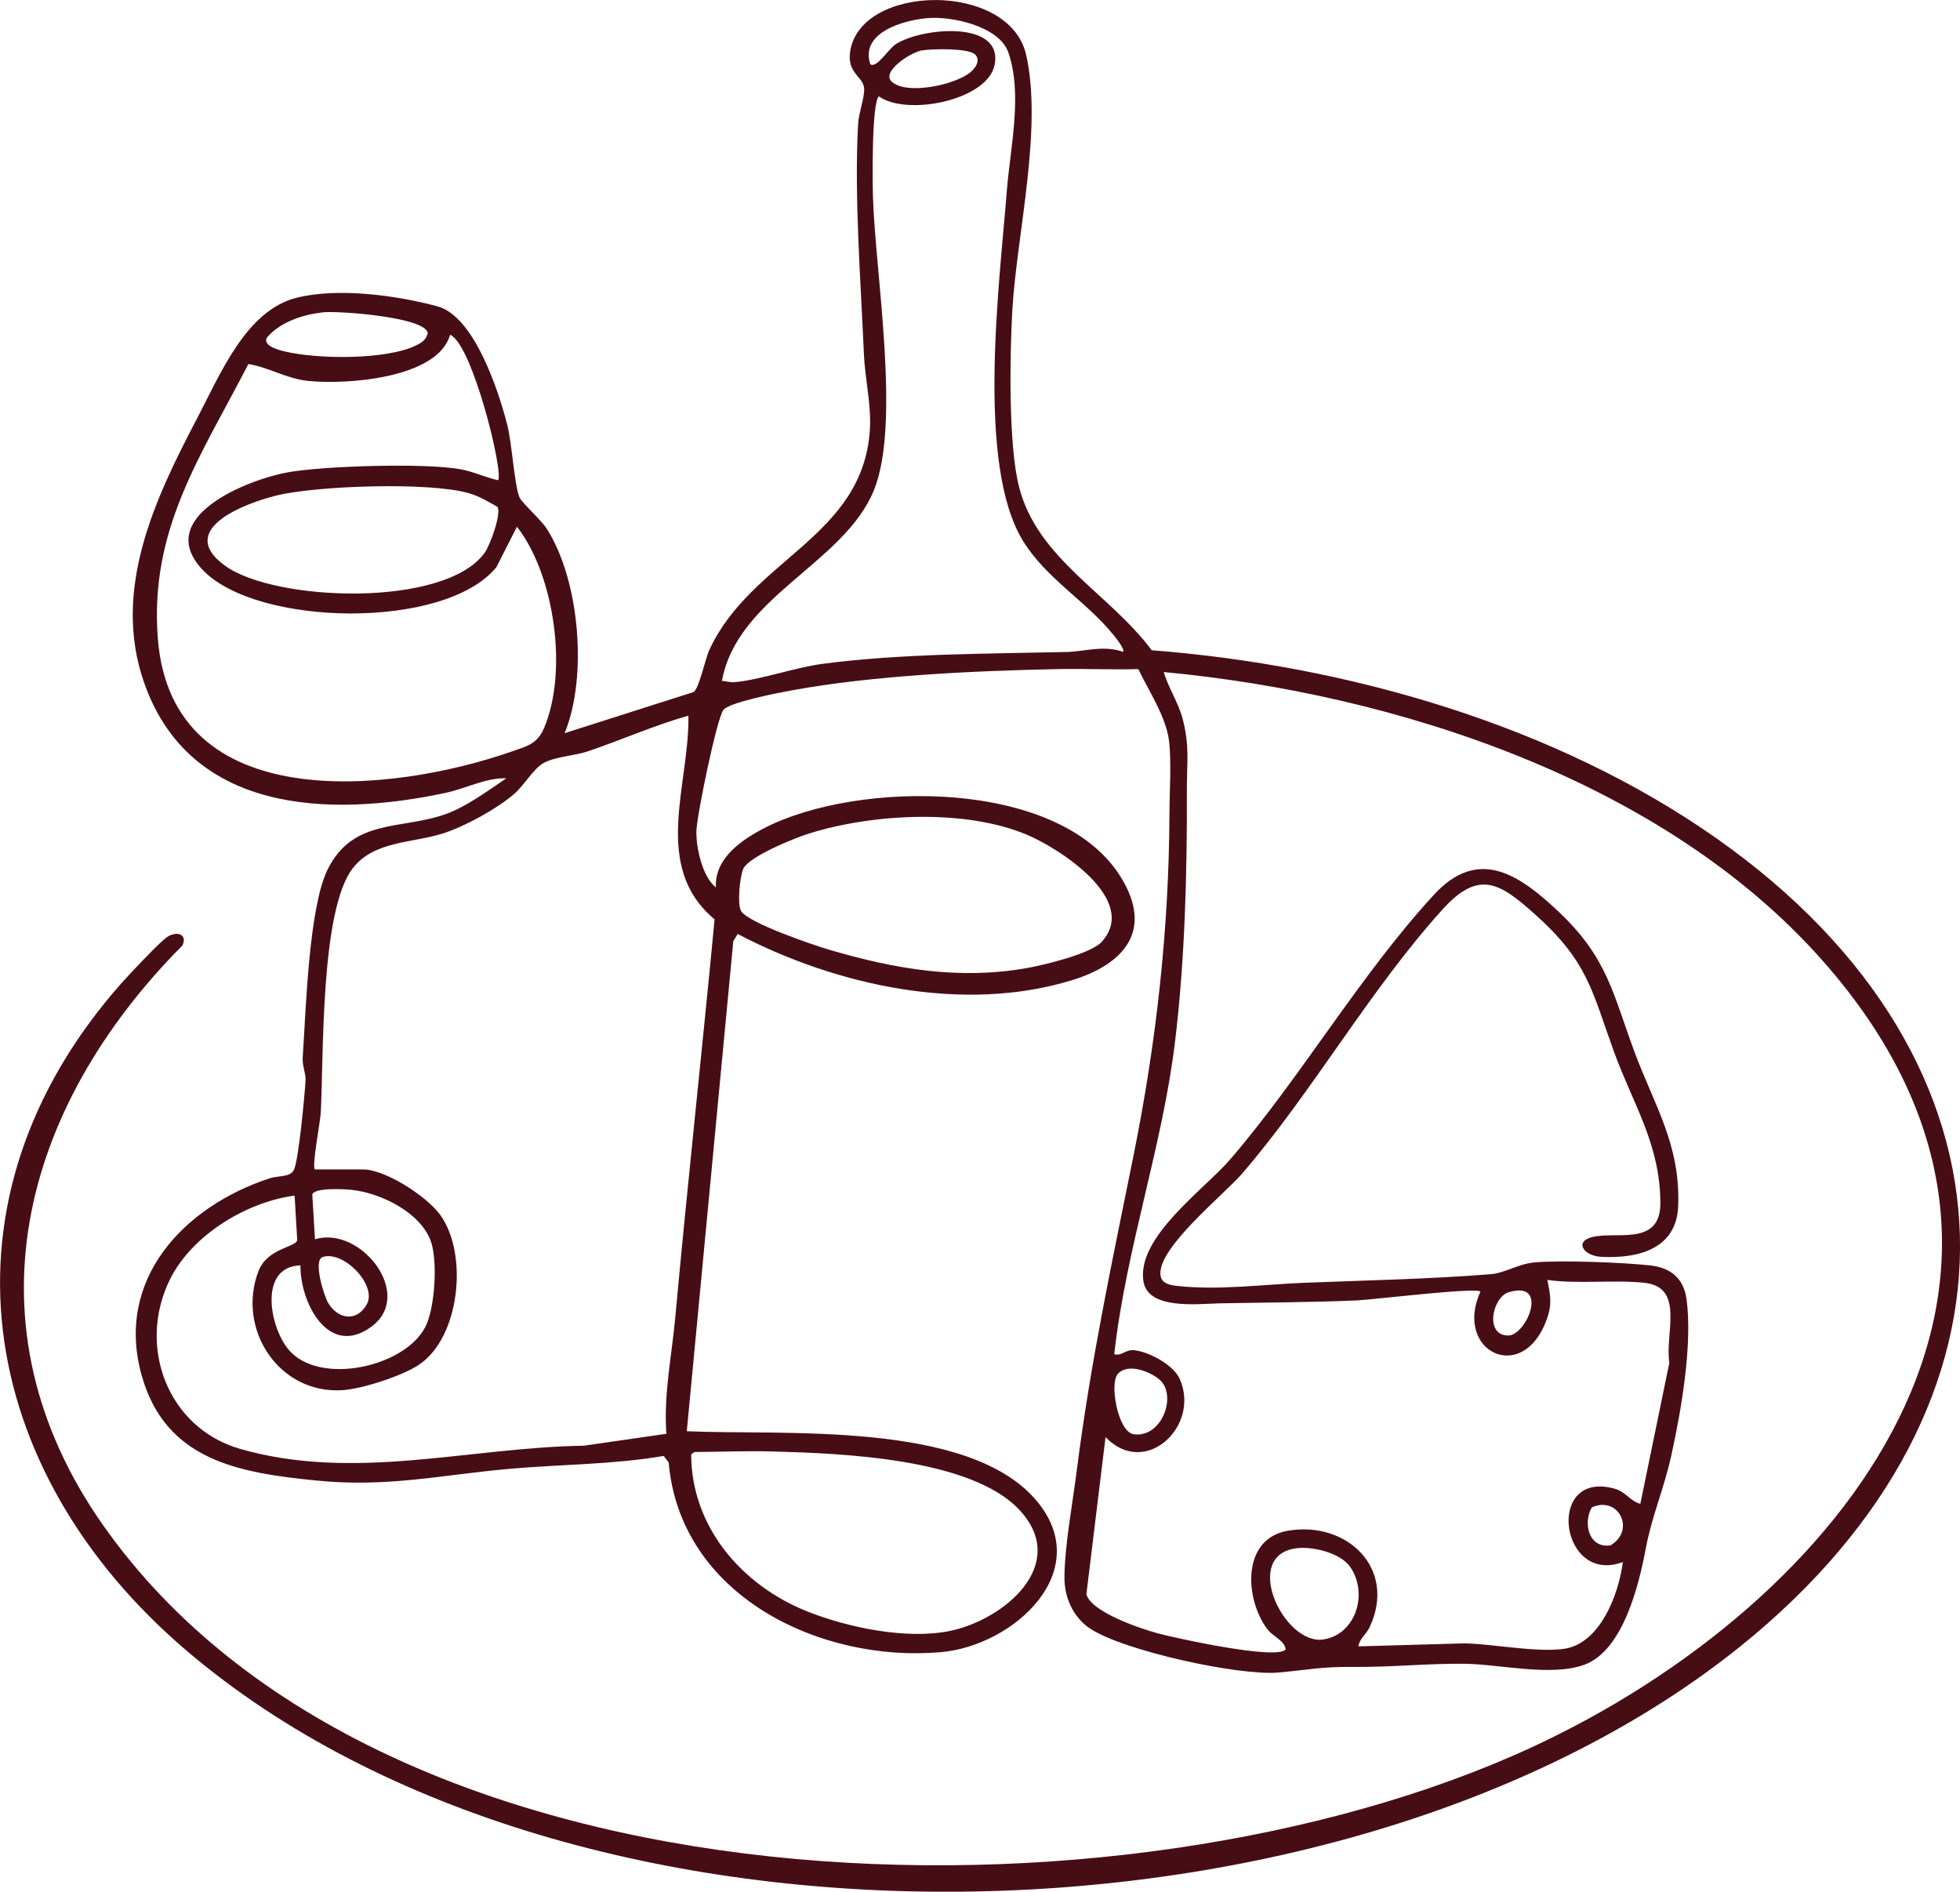 <svg xmlns="http://www.w3.org/2000/svg" id="Livello_2" data-name="Livello 2" viewBox="0 0 268.06 258.69"><defs><style>      .cls-1 {        fill: #470d15;      }    </style></defs><g id="Livello_1-2" data-name="Livello 1"><path class="cls-1" d="M159.16,91.92c.65,2.18,2,4.15,2.58,6.36,1.01,3.84.56,6.12.58,9.73.05,11.27-.27,23.38-1.63,34.56-1.72,14.2-6.72,28.34-8.3,42.61,1.11.32,1.45-.72,2.88-.52,1.97.27,5.22,1.99,6.07,3.9,2.89,6.47-4.73,13.64-10.14,7.96l-2.62,21.49c.65,2.46,7.45,4.72,9.77,5.35s16.37,3.73,17.49,2.18c-.22-1.28-1.71-1.67-2.56-2.81-3.03-4.1-3.52-12.3,2.85-13.4,8.07-1.39,14.95,5.15,11.19,13.18-.48,1.03-1.4,1.58-1.54,2.63l14.52-.41c4.01.09,9.56,1.24,13.46.77,5.05-.61,7.62-7.44,8.19-11.89-8.58,3.22-10.65-12.54-1.26-10.07,1.73.46,2.14,1.67,3.65,2.11l3.97-19.29c-.65-3.92,2.16-10.31-3.37-10.93-4.09-.46-9.08.2-13.32-.4.42,2.03.67,3.29-.05,5.32-3.23,9.16-12.82,4.51-9.1-3.73-.67-.6-14.68,1.11-16.88,1.21-6.16.27-12.55.28-18.68.4-3.04.06-9.91.95-10.53-3.02-.94-6.05,8.29-12.51,11.89-16.69,9.62-11.17,17.73-25.18,27.85-36.17,6.09-6.61,11.68-2.75,17.09,2.37,6.65,6.29,7.37,11.15,10.32,19.1,2.73,7.34,6.3,12.71,5.99,21.09-.22,5.85-5.41,7.24-10.57,6.96-2.15-.12-3.5-1.8-1.68-2.54,3.06-1.25,9.82,1.48,9.81-4.79-.01-8.06-3.74-13.55-6.34-20.7-3.02-8.34-3.58-12.33-10.71-18.72-4.85-4.35-7.72-6.29-12.72-.78-10,11.05-17.9,25.11-27.45,36.17-2.5,2.9-11.68,10.22-11.14,13.92.16,1.1,1.27,1.3,2.2,1.41,5.62.65,11.88-.2,17.48-.42,8.42-.33,17.14-.51,25.46-1.17,1.94-.15,3.79-1.41,5.95-1.61,3.65-.34,12.2,0,15.92.41,2.78.31,4.55,1.8,4.93,4.61.84,6.19-.72,15.16-2.07,21.32-1.02,4.64-2.66,8.28-3.51,12.8-.93,4.95-3.09,13.92-8.39,15.87-4.51,1.66-11.57-.07-16.4-.13s-10.04.48-15.14.43c-4.59-.04-6.13.4-10.32.77-5.4.47-21.22-2.98-25.77-6.03-2.27-1.52-3.48-4.19-3.48-6.9,0-4.28,1.12-10.24,1.68-14.66,1.88-14.85,4.83-28.56,7.77-43.13,3.13-15.52,4.85-30.99,4.91-46.79.01-3.04.29-7.02-.06-9.91-.4-3.28-2.79-6.85-4.2-9.8-3.69.1-7.39-.08-11.08,0-11.44.24-25.21.86-36.43,2.93-1.71.31-8.53,1.63-9.25,2.67-.93,1.33-3.65,14.57-3.68,16.6-.03,2.24.81,6.19,2.67,7.65-.21-4.01,3.59-6.56,6.74-8.17,12.65-6.45,40.18-6.77,48.6,6.7,4.55,7.28.56,11.96-6.66,14.17-14.85,4.55-32.26.72-45.7-6.33l-.6.98-6.36,67.02c13.05.59,38.32-1.5,47.7,9.35,8.36,9.68-2.96,19.98-12.92,20.86-16.57,1.47-35.69-7.74-37.26-25.95l-.68-.88c-7.03,1.2-14.19,1.14-21.29,1.78-9.34.85-16.55,2.55-26.24,1.58-10.49-1.05-20.56-2.7-23.85-14.32-3.73-13.2,5.78-23.17,17.5-27.01,1.1-.36,2.76-.14,3.28-1.09.67-1.23,1.5-10.32,1.62-12.3.06-.92-.47-1.96-.39-3.14.44-6.41.82-20.41,3.39-25.66,3.48-7.1,10.12-5.43,16.22-7.63,2.84-1.03,5.73-3.19,8.24-4.88-2.83-.08-5.59,1.42-8.33,2-15.98,3.4-35.07,2.77-41.26-15.22-4.34-12.6,1.52-24.99,7.25-35.91,3.19-6.08,6.72-14.84,13.64-16.58,5.68-1.42,13.6-.35,19.27,1.17,5.08,1.36,8.42,11.72,9.57,16.28.63,2.49.97,8.29,1.67,9.87.3.69,2.98,3.11,3.71,4.25,4.5,7.03,5.63,20.24,2.45,27.97l17.63-5.62c.76-.46,1.58-4.49,2.17-5.78,5.76-12.44,21.04-15.41,21.95-30.14.21-3.37-.68-6.98-.82-10.34-.43-10.07-1.34-21.5-.79-31.45.08-1.48.87-3.53.83-4.78-.05-1.63-2.35-2.09-1.93-5.04,1.32-9.37,21.79-9.71,24.08.39s-1.31,24.78-1.89,34.91c-.35,6.17-.55,18.38.91,24.14,2.51,9.9,12.36,14.58,18.15,22.37,26.7,2.07,55.19,10.2,77.27,25.74,43.27,30.46,44.35,77.4,3.24,110.48-53.79,43.29-159.2,45.96-212.48.61-28.97-24.66-35.12-61.72-8.94-91.29.99-1.12,5.42-5.84,6.34-6.38,1.35-.8,2.7-.28,2.01,1.21-22.14,22.29-29.99,52.05-10.86,79.27,38.41,54.65,139.79,56.03,195.27,30.44,42.56-19.63,78.3-64.34,39.82-107.73-21.73-24.51-58.22-36.39-90.05-39.37l.03.02ZM153.59,89.13c.33-.3-1.1-2.04-1.38-2.39-3.72-4.56-9.13-7.64-12.29-12.76-6.46-10.47-3.2-35.37-2.22-47.89.45-5.83,2.19-13.17.21-18.91-1.25-3.61-7.77-5-11.1-4.7s-9.21,1.99-7.78,6.31c.87.58,2.44-2.04,3.43-2.71,3.44-2.32,14.86-3.41,13.56,2.83-1,4.81-11.99,7.01-15.81,4.27-1.01.79-.88,11.77-.82,13.74.33,10.59,3.86,31.17.09,40.22-4.15,9.97-18.65,14.47-20.74,25.97.55.02,1.09.23,1.64.18,3.36-.25,8.32-2.01,12.12-2.51,10.69-1.41,22.54-1.37,33.36-1.62,2.51-.06,5.06-.97,7.73-.02h0ZM126.06,6.9c-1.53.26-5.61,2.92-4.09,4.28,2.08,1.86,8.6.42,10.69-1.25.76-.6,1.53-1.72.65-2.53-1.03-.83-5.84-.74-7.26-.5h.01ZM44.18,42.71c-2.76.31-5.84,1.3-7.68,3.46-.61,1.17,1.76,1.72,2.5,1.9,4.4,1.06,13.92,1.18,18-.88.77-.39,1.24-.72,1.5-1.61-.18-2.21-12.19-3.1-14.32-2.87ZM68.12,65.66c.81-.92-3.5-18.61-6.56-19.88-1.71,6.01-14.29,6.85-19.43,6.31-2.94-.31-5.33-1.84-8.16-2.31-6.48,12.6-13.56,22.6-12.38,37.57,1.92,24.4,31.96,21.16,48.43,15.41,2.08-.73,3.44-1.01,4.38-3.18,3.3-7.69,1.47-20.94-3.7-27.55l-2.81,5.53c-7.01,8.61-32.69,8.13-40.11.43-6.98-7.24,6.11-12.43,11.63-13.41,4.92-.87,18.83-1.3,23.64-.4,1.74.33,3.35,1.11,5.07,1.49h0ZM68.04,69.32c-1.3-.74-2.43-1.44-3.9-1.87-5.36-1.57-20.82-1.04-26.32.31-4.32,1.06-13.87,4.66-7.05,9.6s30.13,5.79,35.53-1.79c.72-1.01,2.3-5.3,1.74-6.26h0ZM43.08,159.92h6.56c3.08,0,8.7,3.67,10.53,6.17,3.91,5.32,2.77,16.8-2.9,20.56-2.27,1.51-7.77,3.3-10.47,3.46-8.69.53-14.46-8.38-11.46-16.26,1.21-3.17,5.03-3.24,5.31-4.25l-.36-6.1c-6.58.87-14.02,5.39-17.02,11.41-4.57,9.15-.37,20.39,9.62,23.24,15.64,4.46,31.2-.21,46.96-.45l11.29-1.63c-.4-5.43.75-10.72,1.23-16.07,1.65-18.09,3.66-36.29,5.36-54.28-8.68-7.23-3.4-18.47-3.58-27.85-4.7,1.32-9.18,3.34-13.8,4.89-1.83.61-4.34.69-5.98,1.57-1.42.76-2.65,3.05-4.08,4.27-2.4,2.05-6.73,4.43-9.73,5.38-4.16,1.32-9.44,1-12.33,4.77-4.45,5.81-3.95,25.8-4.36,33.42-.06,1.19-1.24,7.31-.81,7.74h.02ZM150.69,128.78c5.18-5.73-5.85-12.81-10.34-14.67-8.49-3.52-21-2.84-29.69-.13-1.93.6-8.34,3.18-9.03,4.88-.44,1.09-.8,4.64-.31,5.66.79,1.63,10.02,4.75,12.13,5.37,8.99,2.64,17.79,4.15,27.12,2.47,2.31-.42,8.65-1.94,10.13-3.58h0ZM41.09,173.04c-5.68.18-4.28,8.25-1.69,11.44,4.28,5.25,16.61,2.34,18.98-3.48,1.08-2.64,1.39-7.91.72-10.66-1.04-4.31-6.96-7.23-11.06-7.63-.97-.1-5.06-.33-5.33.64l.37,6.12c6.26-1.89,13.64,7.56,7.75,11.93-5.89,4.37-9.79-3.25-9.74-8.35h0ZM44.13,171.9c-1.36.45.2,5.36.76,6.29,1.36,2.26,3.93,2.6,5.28.17,1.44-2.6-3.18-7.41-6.05-6.46h0ZM206.35,176.71c-2.26.68-3.34,5.92-.08,5.92,2.51,0,5.66-7.59.08-5.92h0ZM152.9,187.86c-1.22,1.29,0,7.91,2.1,8.26,3.9.64,6.11-5.41,3.51-7.52-1.32-1.07-4.22-2.22-5.62-.74h.01ZM95.01,198.56l-.48.31c.01,9.92,6.93,17.95,15.92,21.51,5.57,2.21,13.51,3.84,19.38,2.67,7.4-1.48,16.55-9.07,9.61-16.55-6.61-7.12-24.51-7.76-33.73-8.01-3.55-.1-7.14.05-10.69.07h-.01ZM217.69,206.15c-1.22,2.19-.38,5.62,2.57,5.18,3.51-2.07,1.07-6.87-2.57-5.18ZM177.35,211.72c-7.65.92-1.73,13.36,3.68,12.47,4.53-.74,6.12-6.49,3.57-9.99-1.35-1.85-5.05-2.75-7.25-2.48Z"></path></g></svg>